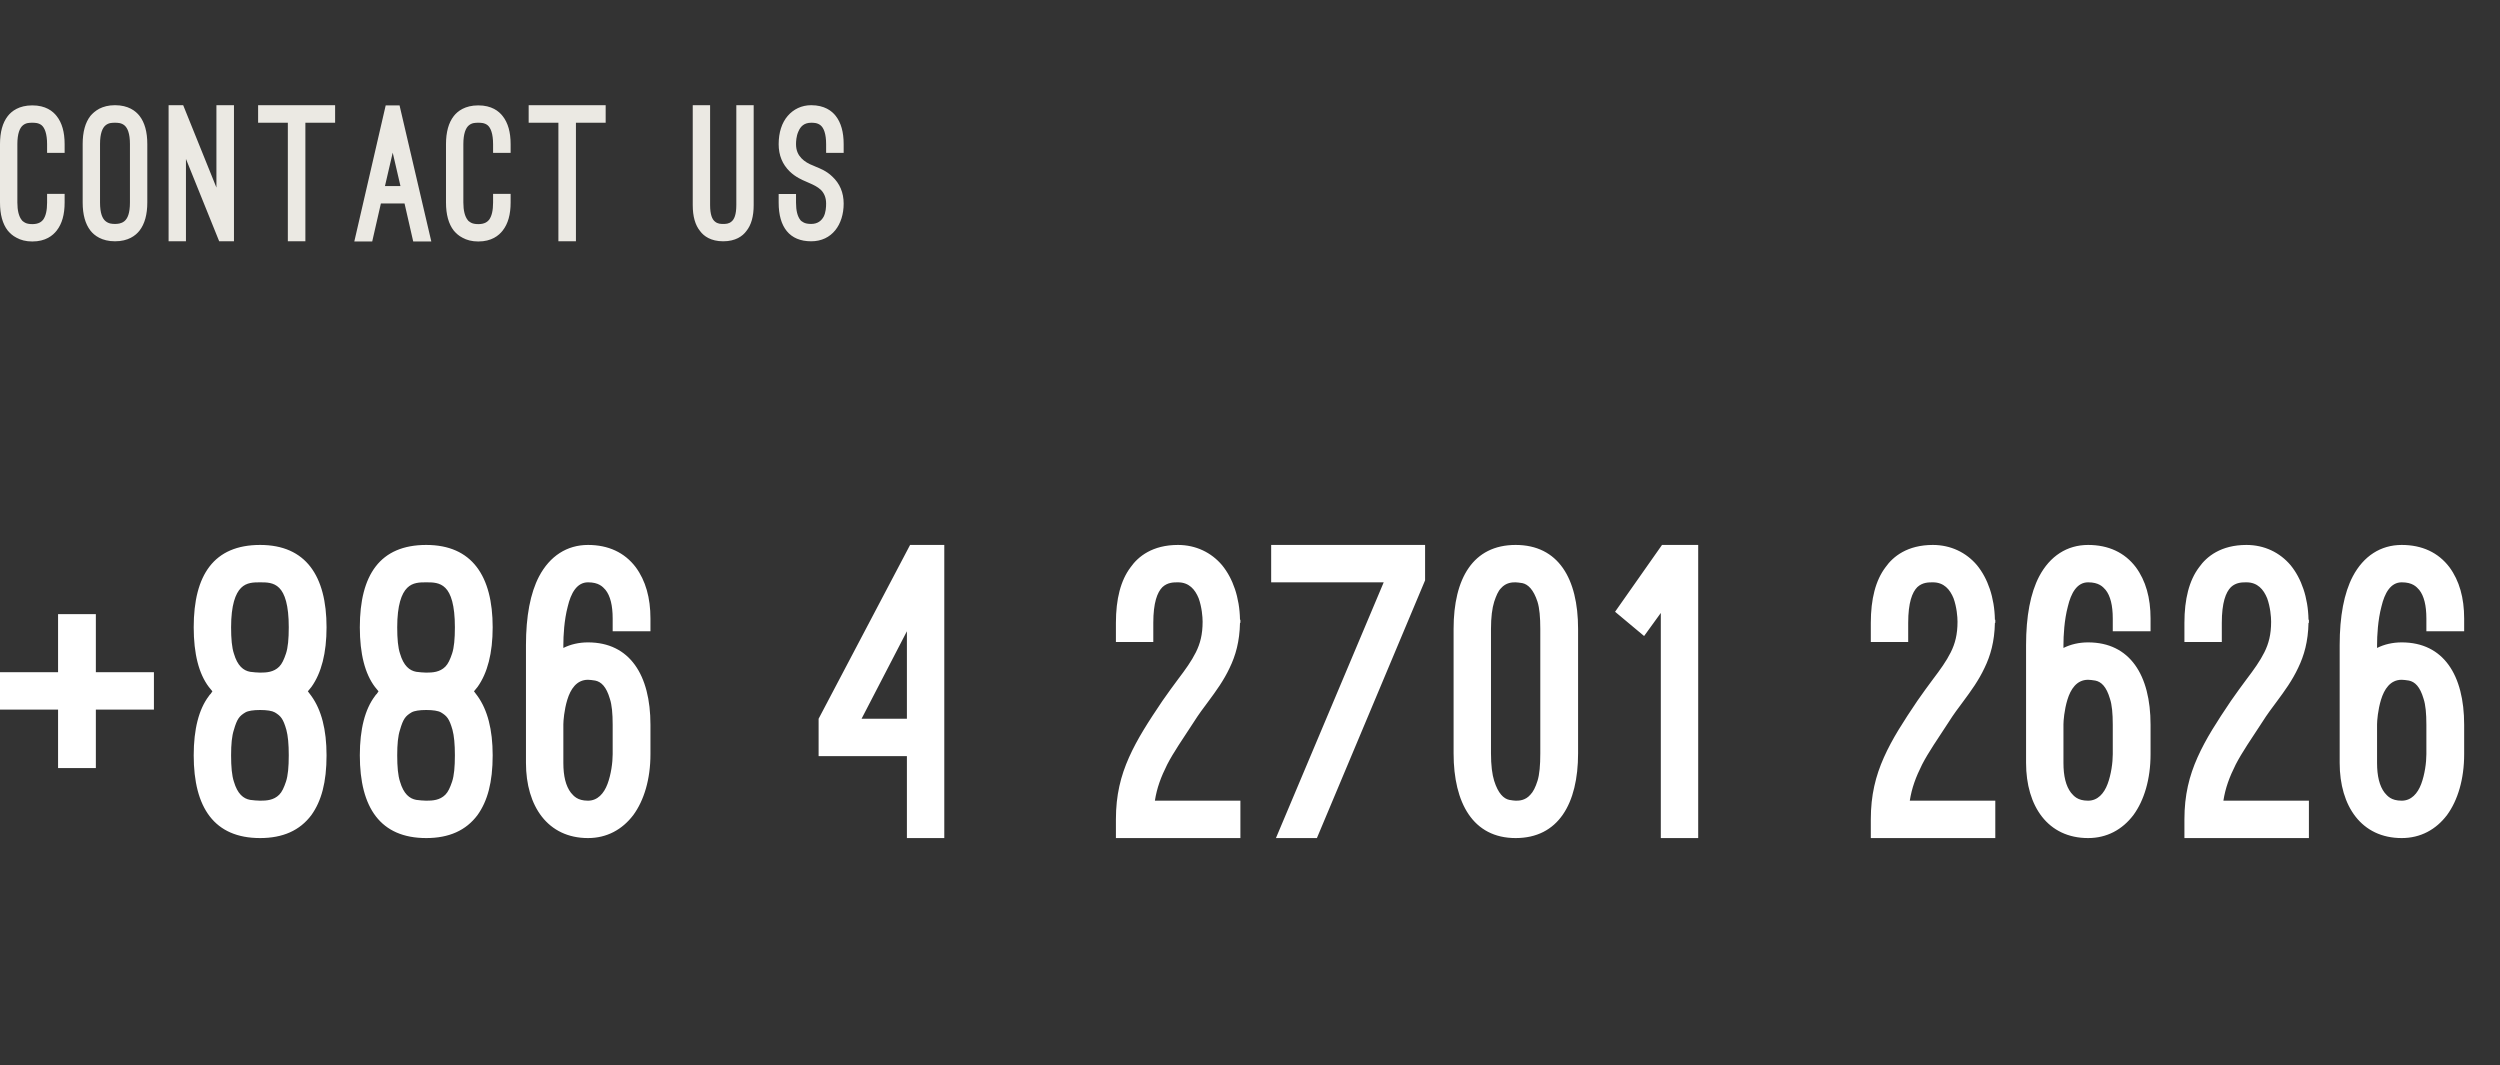 <svg width="176" height="75" viewBox="0 0 176 75" fill="none" xmlns="http://www.w3.org/2000/svg">
<rect x="0" y="0" width="176" height="75" fill="#333333" stroke="none"/>
<path d="M0 10.149C0 9.304 0.182 8.641 0.546 8.173C0.819 7.822 1.339 7.419 2.275 7.419C3.211 7.419 3.718 7.822 3.991 8.173C4.368 8.654 4.55 9.304 4.55 10.149V10.76H3.315V10.149C3.315 9.408 3.146 9.005 2.938 8.823C2.717 8.641 2.444 8.641 2.275 8.641C2.08 8.641 1.833 8.641 1.612 8.823C1.391 9.005 1.222 9.408 1.222 10.149V14.257C1.222 14.816 1.326 15.232 1.521 15.479C1.56 15.544 1.638 15.609 1.755 15.674C1.872 15.739 2.041 15.778 2.275 15.778C2.743 15.778 2.925 15.596 3.029 15.479C3.224 15.219 3.315 14.816 3.315 14.257V13.646H4.55V14.257C4.55 15.102 4.368 15.752 3.991 16.233C3.718 16.584 3.211 17 2.275 17C1.807 17 1.456 16.896 1.17 16.74C0.884 16.597 0.689 16.402 0.546 16.233C0.182 15.765 0 15.102 0 14.257V10.149ZM5.82 10.136C5.82 9.291 6.002 8.628 6.366 8.16C6.509 7.991 6.704 7.809 6.99 7.653C7.276 7.51 7.627 7.406 8.095 7.406C9.031 7.406 9.551 7.809 9.824 8.16C10.188 8.628 10.37 9.291 10.37 10.136V14.257C10.37 15.102 10.188 15.765 9.824 16.233C9.551 16.584 9.031 16.987 8.095 16.987C7.172 16.987 6.639 16.584 6.366 16.233C6.002 15.765 5.82 15.102 5.82 14.257V10.136ZM7.042 14.257C7.042 15.024 7.211 15.388 7.432 15.57C7.653 15.752 7.9 15.765 8.095 15.765C8.264 15.765 8.537 15.752 8.758 15.57C8.979 15.388 9.148 15.024 9.148 14.257V10.136C9.148 9.395 8.979 9.005 8.758 8.823C8.537 8.641 8.264 8.641 8.095 8.641C7.9 8.641 7.653 8.641 7.432 8.823C7.211 9.005 7.042 9.395 7.042 10.136V14.257ZM15.431 16.987L13.091 11.189V16.987H11.869V7.406H12.896L15.236 13.204V7.406H16.471V16.987H15.431ZM18.171 7.406H23.592V8.641H21.499V16.987H20.264V8.641H18.171V7.406ZM28.479 14.322H26.815L26.204 17H24.943L27.153 7.419H28.128L30.364 17H29.09L28.479 14.322ZM27.101 13.1H28.193L27.647 10.747L27.101 13.1ZM31.398 10.149C31.398 9.304 31.58 8.641 31.944 8.173C32.217 7.822 32.737 7.419 33.673 7.419C34.609 7.419 35.116 7.822 35.389 8.173C35.766 8.654 35.948 9.304 35.948 10.149V10.76H34.713V10.149C34.713 9.408 34.544 9.005 34.336 8.823C34.115 8.641 33.842 8.641 33.673 8.641C33.478 8.641 33.231 8.641 33.01 8.823C32.789 9.005 32.62 9.408 32.62 10.149V14.257C32.62 14.816 32.724 15.232 32.919 15.479C32.958 15.544 33.036 15.609 33.153 15.674C33.27 15.739 33.439 15.778 33.673 15.778C34.141 15.778 34.323 15.596 34.427 15.479C34.622 15.219 34.713 14.816 34.713 14.257V13.646H35.948V14.257C35.948 15.102 35.766 15.752 35.389 16.233C35.116 16.584 34.609 17 33.673 17C33.205 17 32.854 16.896 32.568 16.74C32.282 16.597 32.087 16.402 31.944 16.233C31.58 15.765 31.398 15.102 31.398 14.257V10.149ZM37.218 7.406H42.639V8.641H40.546V16.987H39.311V8.641H37.218V7.406ZM48.769 7.406H49.991V14.439C49.991 15.102 50.134 15.44 50.329 15.596C50.524 15.765 50.745 15.765 50.914 15.765C51.083 15.765 51.304 15.765 51.499 15.596C51.694 15.44 51.837 15.102 51.837 14.439V7.406H53.059V14.439C53.059 15.232 52.89 15.843 52.539 16.272C52.279 16.623 51.785 16.987 50.914 16.987C50.043 16.987 49.549 16.623 49.289 16.272C48.938 15.843 48.769 15.232 48.769 14.439V7.406ZM54.818 13.659H56.04V14.27C56.04 14.829 56.144 15.232 56.339 15.479C56.378 15.544 56.456 15.596 56.573 15.661C56.69 15.726 56.859 15.765 57.106 15.765C57.574 15.765 57.834 15.531 57.99 15.245C58.133 14.959 58.159 14.595 58.159 14.335C58.159 13.88 58.003 13.581 57.782 13.36C57.561 13.152 57.262 13.009 56.989 12.892L56.755 12.788C56.482 12.671 56.014 12.476 55.598 12.073C55.078 11.566 54.818 10.929 54.818 10.149C54.818 9.33 55.039 8.641 55.455 8.16C55.858 7.692 56.43 7.406 57.106 7.406C58.042 7.406 58.562 7.809 58.835 8.16C59.212 8.641 59.394 9.304 59.394 10.149V10.76H58.159V10.149C58.159 9.408 57.99 9.005 57.769 8.823C57.548 8.641 57.275 8.641 57.106 8.641C56.599 8.641 56.352 8.914 56.209 9.252C56.053 9.59 56.04 9.98 56.04 10.149C56.04 10.604 56.196 10.903 56.417 11.137C56.638 11.371 56.937 11.54 57.249 11.657L57.457 11.748C57.704 11.852 58.172 12.021 58.588 12.424C59.121 12.918 59.394 13.555 59.394 14.335C59.394 15.804 58.575 16.987 57.106 16.987C55.585 16.987 54.818 15.986 54.818 14.27V13.659Z" fill="#EBE9E3"/>
<path d="M6.748 47.324H10.836V49.956H6.748V54.072H4.088V49.956H0V47.324H4.088V43.236H6.748V47.324ZM21.673 48.668L21.925 49.004C22.625 49.984 22.989 51.356 22.989 53.176C22.989 55.08 22.625 56.396 21.925 57.376C21.113 58.468 19.909 59 18.313 59C15.093 59 13.637 56.872 13.637 53.176C13.637 51.328 14.001 49.928 14.701 49.004C14.729 48.948 14.785 48.892 14.841 48.836C14.869 48.78 14.925 48.724 14.953 48.668L14.701 48.36C14.001 47.436 13.637 46.036 13.637 44.16C13.637 40.464 15.065 38.364 18.313 38.364C21.533 38.364 22.989 40.548 22.989 44.16C22.989 45.98 22.625 47.38 21.925 48.36L21.673 48.668ZM18.313 40.996C17.865 40.996 17.361 40.996 16.969 41.388C16.577 41.78 16.269 42.592 16.269 44.16C16.269 44.972 16.325 45.588 16.465 46.008C16.717 46.876 17.137 47.212 17.613 47.296C17.865 47.324 18.089 47.352 18.313 47.352C18.761 47.352 19.265 47.324 19.657 46.932C19.853 46.736 19.993 46.428 20.133 46.008C20.273 45.588 20.329 44.972 20.329 44.16C20.329 42.592 20.049 41.78 19.657 41.388C19.265 40.996 18.761 40.996 18.313 40.996ZM18.313 56.368C18.761 56.368 19.265 56.34 19.657 55.948C19.853 55.752 19.993 55.444 20.133 55.024C20.273 54.604 20.329 53.988 20.329 53.176C20.329 52.392 20.273 51.804 20.161 51.384C19.937 50.6 19.769 50.404 19.349 50.152C19.153 50.04 18.789 49.984 18.313 49.984C17.837 49.984 17.473 50.04 17.277 50.152C16.857 50.404 16.689 50.6 16.465 51.384C16.325 51.804 16.269 52.392 16.269 53.176C16.269 53.988 16.325 54.604 16.465 55.024C16.717 55.892 17.137 56.228 17.613 56.312C17.865 56.34 18.089 56.368 18.313 56.368ZM33.368 48.668L33.62 49.004C34.32 49.984 34.684 51.356 34.684 53.176C34.684 55.08 34.32 56.396 33.62 57.376C32.808 58.468 31.604 59 30.008 59C26.788 59 25.332 56.872 25.332 53.176C25.332 51.328 25.696 49.928 26.396 49.004C26.424 48.948 26.48 48.892 26.536 48.836C26.564 48.78 26.62 48.724 26.648 48.668L26.396 48.36C25.696 47.436 25.332 46.036 25.332 44.16C25.332 40.464 26.76 38.364 30.008 38.364C33.228 38.364 34.684 40.548 34.684 44.16C34.684 45.98 34.32 47.38 33.62 48.36L33.368 48.668ZM30.008 40.996C29.56 40.996 29.056 40.996 28.664 41.388C28.272 41.78 27.964 42.592 27.964 44.16C27.964 44.972 28.02 45.588 28.16 46.008C28.412 46.876 28.832 47.212 29.308 47.296C29.56 47.324 29.784 47.352 30.008 47.352C30.456 47.352 30.96 47.324 31.352 46.932C31.548 46.736 31.688 46.428 31.828 46.008C31.968 45.588 32.024 44.972 32.024 44.16C32.024 42.592 31.744 41.78 31.352 41.388C30.96 40.996 30.456 40.996 30.008 40.996ZM30.008 56.368C30.456 56.368 30.96 56.34 31.352 55.948C31.548 55.752 31.688 55.444 31.828 55.024C31.968 54.604 32.024 53.988 32.024 53.176C32.024 52.392 31.968 51.804 31.856 51.384C31.632 50.6 31.464 50.404 31.044 50.152C30.848 50.04 30.484 49.984 30.008 49.984C29.532 49.984 29.168 50.04 28.972 50.152C28.552 50.404 28.384 50.6 28.16 51.384C28.02 51.804 27.964 52.392 27.964 53.176C27.964 53.988 28.02 54.604 28.16 55.024C28.412 55.892 28.832 56.228 29.308 56.312C29.56 56.34 29.784 56.368 30.008 56.368ZM37.028 45.42C37.028 43.376 37.336 41.752 37.952 40.576C38.708 39.148 39.912 38.364 41.396 38.364C42.824 38.364 43.972 38.896 44.756 39.932C45.456 40.884 45.792 42.088 45.792 43.544V44.44H43.132V43.544C43.132 42.62 42.964 41.948 42.628 41.528C42.432 41.304 42.152 40.996 41.396 40.996C40.612 40.996 40.192 41.752 39.968 42.704C39.716 43.656 39.66 44.748 39.66 45.42V45.616C40.164 45.364 40.752 45.224 41.396 45.224C44.336 45.224 45.792 47.52 45.792 51.02V53.092C45.792 54.856 45.344 56.34 44.588 57.376C43.804 58.412 42.712 59 41.396 59C38.568 59 37.028 56.76 37.028 53.708V45.42ZM39.66 53.708C39.66 54.632 39.828 55.332 40.192 55.808C40.388 56.032 40.64 56.368 41.396 56.368C42.068 56.368 42.516 55.864 42.768 55.192C43.02 54.52 43.132 53.68 43.132 53.092V51.02C43.132 50.236 43.076 49.62 42.936 49.2C42.684 48.332 42.32 47.996 41.9 47.912C41.704 47.884 41.536 47.856 41.396 47.856C40.584 47.856 40.164 48.528 39.94 49.256C39.716 49.984 39.66 50.768 39.66 50.992V53.708ZM57.63 53.232V50.6L64.07 38.364H66.478V59H63.846V53.232H57.63ZM63.846 44.44L60.654 50.6H63.846V44.44ZM87.324 56.368V59H78.56V57.684C78.56 55.976 78.896 54.632 79.484 53.316C80.072 52 80.856 50.796 81.836 49.34C82.228 48.78 82.592 48.276 82.928 47.828C83.46 47.128 83.88 46.54 84.188 45.924C84.496 45.308 84.664 44.664 84.664 43.768C84.664 43.432 84.608 42.732 84.384 42.116C84.132 41.5 83.712 40.996 82.928 40.996C82.62 40.996 82.2 40.996 81.836 41.332C81.472 41.696 81.192 42.424 81.192 43.852V45.196H78.56V43.852C78.56 42.172 78.896 40.856 79.596 39.932C80.128 39.176 81.136 38.364 82.928 38.364C84.188 38.364 85.28 38.896 86.036 39.792C86.792 40.716 87.268 42.06 87.296 43.628H87.324V43.852H87.296C87.268 45.168 86.988 46.148 86.568 47.016C86.148 47.912 85.616 48.64 85.056 49.396C84.72 49.844 84.384 50.292 84.048 50.824C83.264 52.028 82.62 52.952 82.172 53.82C81.724 54.716 81.444 55.472 81.304 56.368H87.324ZM92.71 59H89.826L97.413 40.996H89.49V38.364H100.326V40.856L92.71 59ZM102.333 44.272C102.333 40.716 103.705 38.364 106.701 38.364C109.697 38.364 111.097 40.716 111.097 44.272V53.036C111.097 56.592 109.697 59 106.701 59C103.705 59 102.333 56.536 102.333 53.036V44.272ZM104.965 53.036C104.965 53.876 105.049 54.52 105.189 54.968C105.469 55.864 105.861 56.228 106.253 56.312C106.449 56.34 106.589 56.368 106.701 56.368C106.925 56.368 107.373 56.368 107.737 55.948C107.933 55.752 108.101 55.416 108.241 54.968C108.381 54.52 108.437 53.876 108.437 53.036V44.272C108.437 43.46 108.381 42.816 108.241 42.368C107.961 41.5 107.569 41.136 107.177 41.052C106.981 41.024 106.813 40.996 106.701 40.996C106.477 40.996 106.029 40.996 105.665 41.416C105.469 41.612 105.329 41.948 105.189 42.368C105.049 42.816 104.965 43.46 104.965 44.272V53.036ZM113.701 43.068L117.005 38.364H119.553V59H116.921V43.152L115.745 44.776L113.701 43.068ZM140.469 56.368V59H131.705V57.684C131.705 55.976 132.041 54.632 132.629 53.316C133.217 52 134.001 50.796 134.981 49.34C135.373 48.78 135.737 48.276 136.073 47.828C136.605 47.128 137.025 46.54 137.333 45.924C137.641 45.308 137.809 44.664 137.809 43.768C137.809 43.432 137.753 42.732 137.529 42.116C137.277 41.5 136.857 40.996 136.073 40.996C135.765 40.996 135.345 40.996 134.981 41.332C134.617 41.696 134.337 42.424 134.337 43.852V45.196H131.705V43.852C131.705 42.172 132.041 40.856 132.741 39.932C133.273 39.176 134.281 38.364 136.073 38.364C137.333 38.364 138.425 38.896 139.181 39.792C139.937 40.716 140.413 42.06 140.441 43.628H140.469V43.852H140.441C140.413 45.168 140.133 46.148 139.713 47.016C139.293 47.912 138.761 48.64 138.201 49.396C137.865 49.844 137.529 50.292 137.193 50.824C136.409 52.028 135.765 52.952 135.317 53.82C134.869 54.716 134.589 55.472 134.449 56.368H140.469ZM142.635 45.42C142.635 43.376 142.943 41.752 143.559 40.576C144.315 39.148 145.519 38.364 147.003 38.364C148.431 38.364 149.579 38.896 150.363 39.932C151.063 40.884 151.399 42.088 151.399 43.544V44.44H148.739V43.544C148.739 42.62 148.571 41.948 148.235 41.528C148.039 41.304 147.759 40.996 147.003 40.996C146.219 40.996 145.799 41.752 145.575 42.704C145.323 43.656 145.267 44.748 145.267 45.42V45.616C145.771 45.364 146.359 45.224 147.003 45.224C149.943 45.224 151.399 47.52 151.399 51.02V53.092C151.399 54.856 150.951 56.34 150.195 57.376C149.411 58.412 148.319 59 147.003 59C144.175 59 142.635 56.76 142.635 53.708V45.42ZM145.267 53.708C145.267 54.632 145.435 55.332 145.799 55.808C145.995 56.032 146.247 56.368 147.003 56.368C147.675 56.368 148.123 55.864 148.375 55.192C148.627 54.52 148.739 53.68 148.739 53.092V51.02C148.739 50.236 148.683 49.62 148.543 49.2C148.291 48.332 147.927 47.996 147.507 47.912C147.311 47.884 147.143 47.856 147.003 47.856C146.191 47.856 145.771 48.528 145.547 49.256C145.323 49.984 145.267 50.768 145.267 50.992V53.708ZM162.547 56.368V59H153.783V57.684C153.783 55.976 154.119 54.632 154.707 53.316C155.295 52 156.079 50.796 157.059 49.34C157.451 48.78 157.815 48.276 158.151 47.828C158.683 47.128 159.103 46.54 159.411 45.924C159.719 45.308 159.887 44.664 159.887 43.768C159.887 43.432 159.831 42.732 159.607 42.116C159.355 41.5 158.935 40.996 158.151 40.996C157.843 40.996 157.423 40.996 157.059 41.332C156.695 41.696 156.415 42.424 156.415 43.852V45.196H153.783V43.852C153.783 42.172 154.119 40.856 154.819 39.932C155.351 39.176 156.359 38.364 158.151 38.364C159.411 38.364 160.503 38.896 161.259 39.792C162.015 40.716 162.491 42.06 162.519 43.628H162.547V43.852H162.519C162.491 45.168 162.211 46.148 161.791 47.016C161.371 47.912 160.839 48.64 160.279 49.396C159.943 49.844 159.607 50.292 159.271 50.824C158.487 52.028 157.843 52.952 157.395 53.82C156.947 54.716 156.667 55.472 156.527 56.368H162.547ZM164.713 45.42C164.713 43.376 165.021 41.752 165.637 40.576C166.393 39.148 167.597 38.364 169.081 38.364C170.509 38.364 171.657 38.896 172.441 39.932C173.141 40.884 173.477 42.088 173.477 43.544V44.44H170.817V43.544C170.817 42.62 170.649 41.948 170.313 41.528C170.117 41.304 169.837 40.996 169.081 40.996C168.297 40.996 167.877 41.752 167.653 42.704C167.401 43.656 167.345 44.748 167.345 45.42V45.616C167.849 45.364 168.437 45.224 169.081 45.224C172.021 45.224 173.477 47.52 173.477 51.02V53.092C173.477 54.856 173.029 56.34 172.273 57.376C171.489 58.412 170.397 59 169.081 59C166.253 59 164.713 56.76 164.713 53.708V45.42ZM167.345 53.708C167.345 54.632 167.513 55.332 167.877 55.808C168.073 56.032 168.325 56.368 169.081 56.368C169.753 56.368 170.201 55.864 170.453 55.192C170.705 54.52 170.817 53.68 170.817 53.092V51.02C170.817 50.236 170.761 49.62 170.621 49.2C170.369 48.332 170.005 47.996 169.585 47.912C169.389 47.884 169.221 47.856 169.081 47.856C168.269 47.856 167.849 48.528 167.625 49.256C167.401 49.984 167.345 50.768 167.345 50.992V53.708Z" fill="white"/>
</svg>

